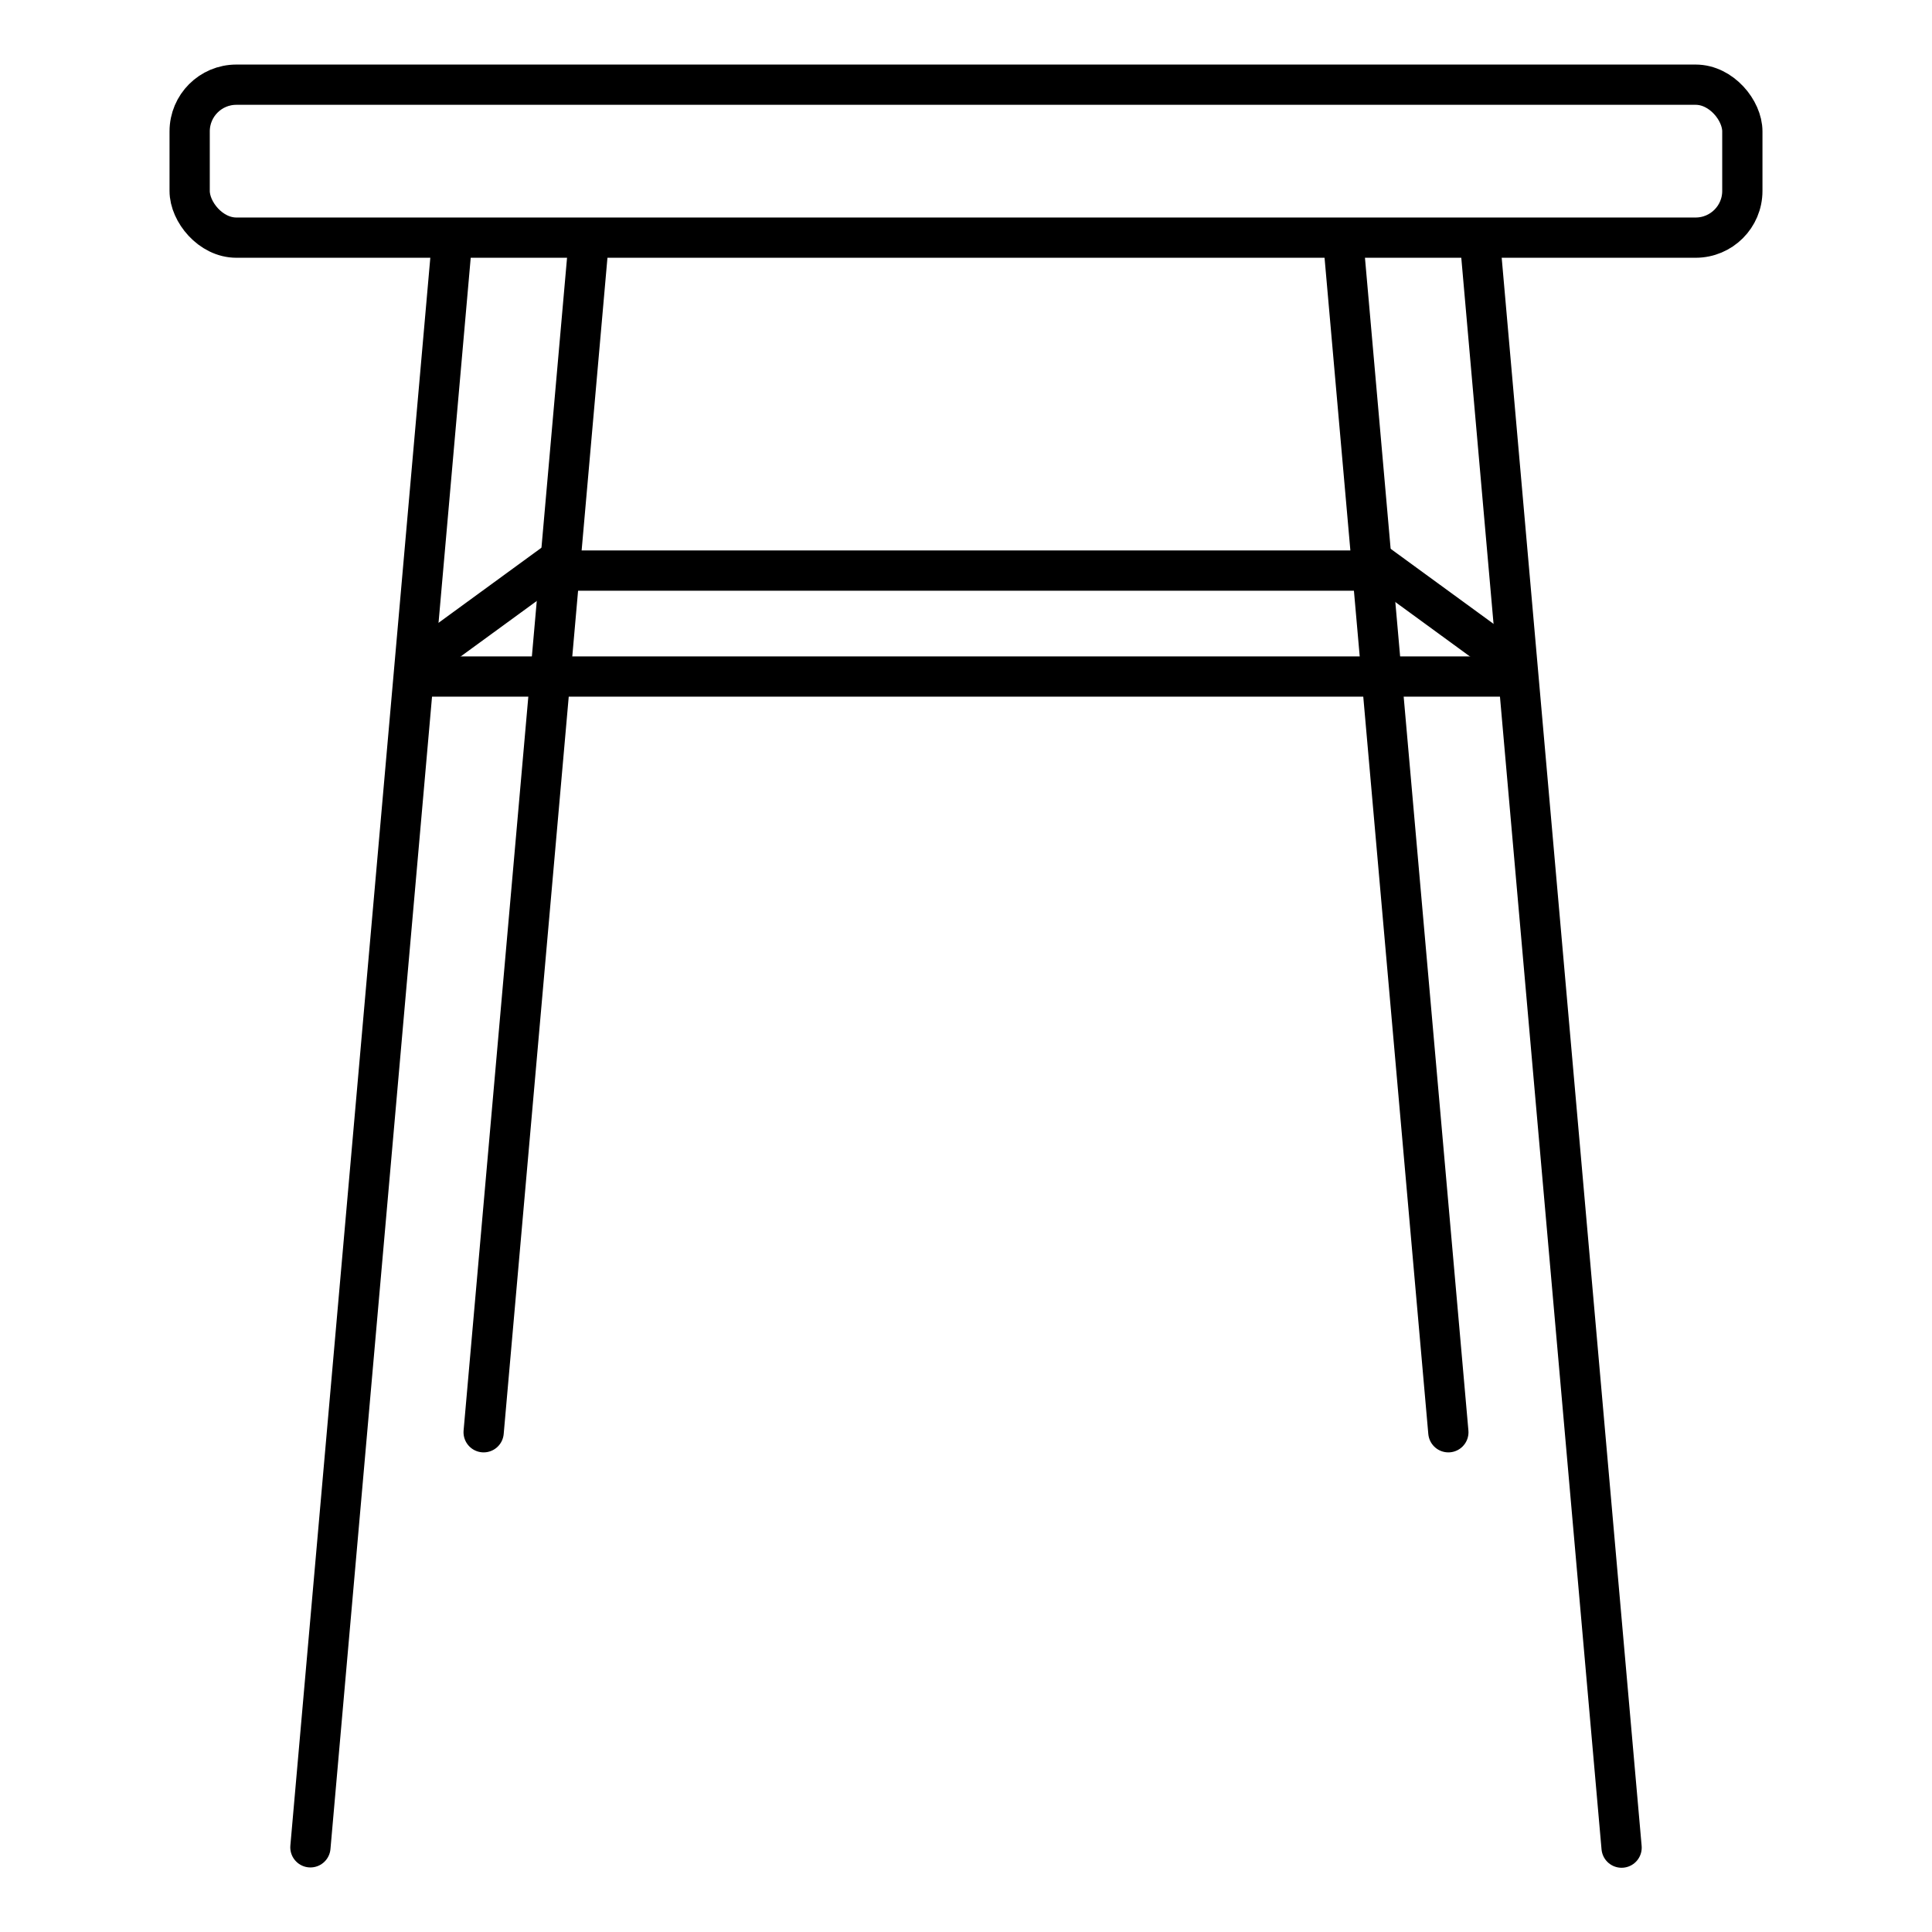 <?xml version="1.0" encoding="UTF-8"?><svg id="a" xmlns="http://www.w3.org/2000/svg" viewBox="0 0 60 60"><rect x="5.89" y="2.63" width="48.22" height="4.75" rx="1.45" ry="1.45" style="fill:none; stroke:#000; stroke-linecap:round; stroke-linejoin:round; stroke-width:1.25px;"/><line x1="14.04" y1="7.45" x2="9.64" y2="57.37" style="fill:none; stroke:#000; stroke-linecap:round; stroke-linejoin:round; stroke-width:1.25px;"/><line x1="45.96" y1="7.45" x2="50.36" y2="57.38" style="fill:none; stroke:#000; stroke-linecap:round; stroke-linejoin:round; stroke-width:1.25px;"/><line x1="13.2" y1="21.01" x2="46.91" y2="21.01" style="fill:none; stroke:#000; stroke-linecap:round; stroke-linejoin:round; stroke-width:1.25px;"/><line x1="18.26" y1="7.75" x2="15.02" y2="44.48" style="fill:none; stroke:#000; stroke-linecap:round; stroke-linejoin:round; stroke-width:1.25px;"/><line x1="41.74" y1="7.75" x2="44.98" y2="44.48" style="fill:none; stroke:#000; stroke-linecap:round; stroke-linejoin:round; stroke-width:1.25px;"/><line x1="17.63" y1="17.72" x2="42.44" y2="17.72" style="fill:none; stroke:#000; stroke-linecap:round; stroke-linejoin:round; stroke-width:1.25px;"/><line x1="13.01" y1="20.56" x2="17.41" y2="17.35" style="fill:none; stroke:#000; stroke-linecap:round; stroke-linejoin:round; stroke-width:1.25px;"/><line x1="47.03" y1="20.62" x2="42.63" y2="17.41" style="fill:none; stroke:#000; stroke-linecap:round; stroke-linejoin:round; stroke-width:1.25px;"/></svg>